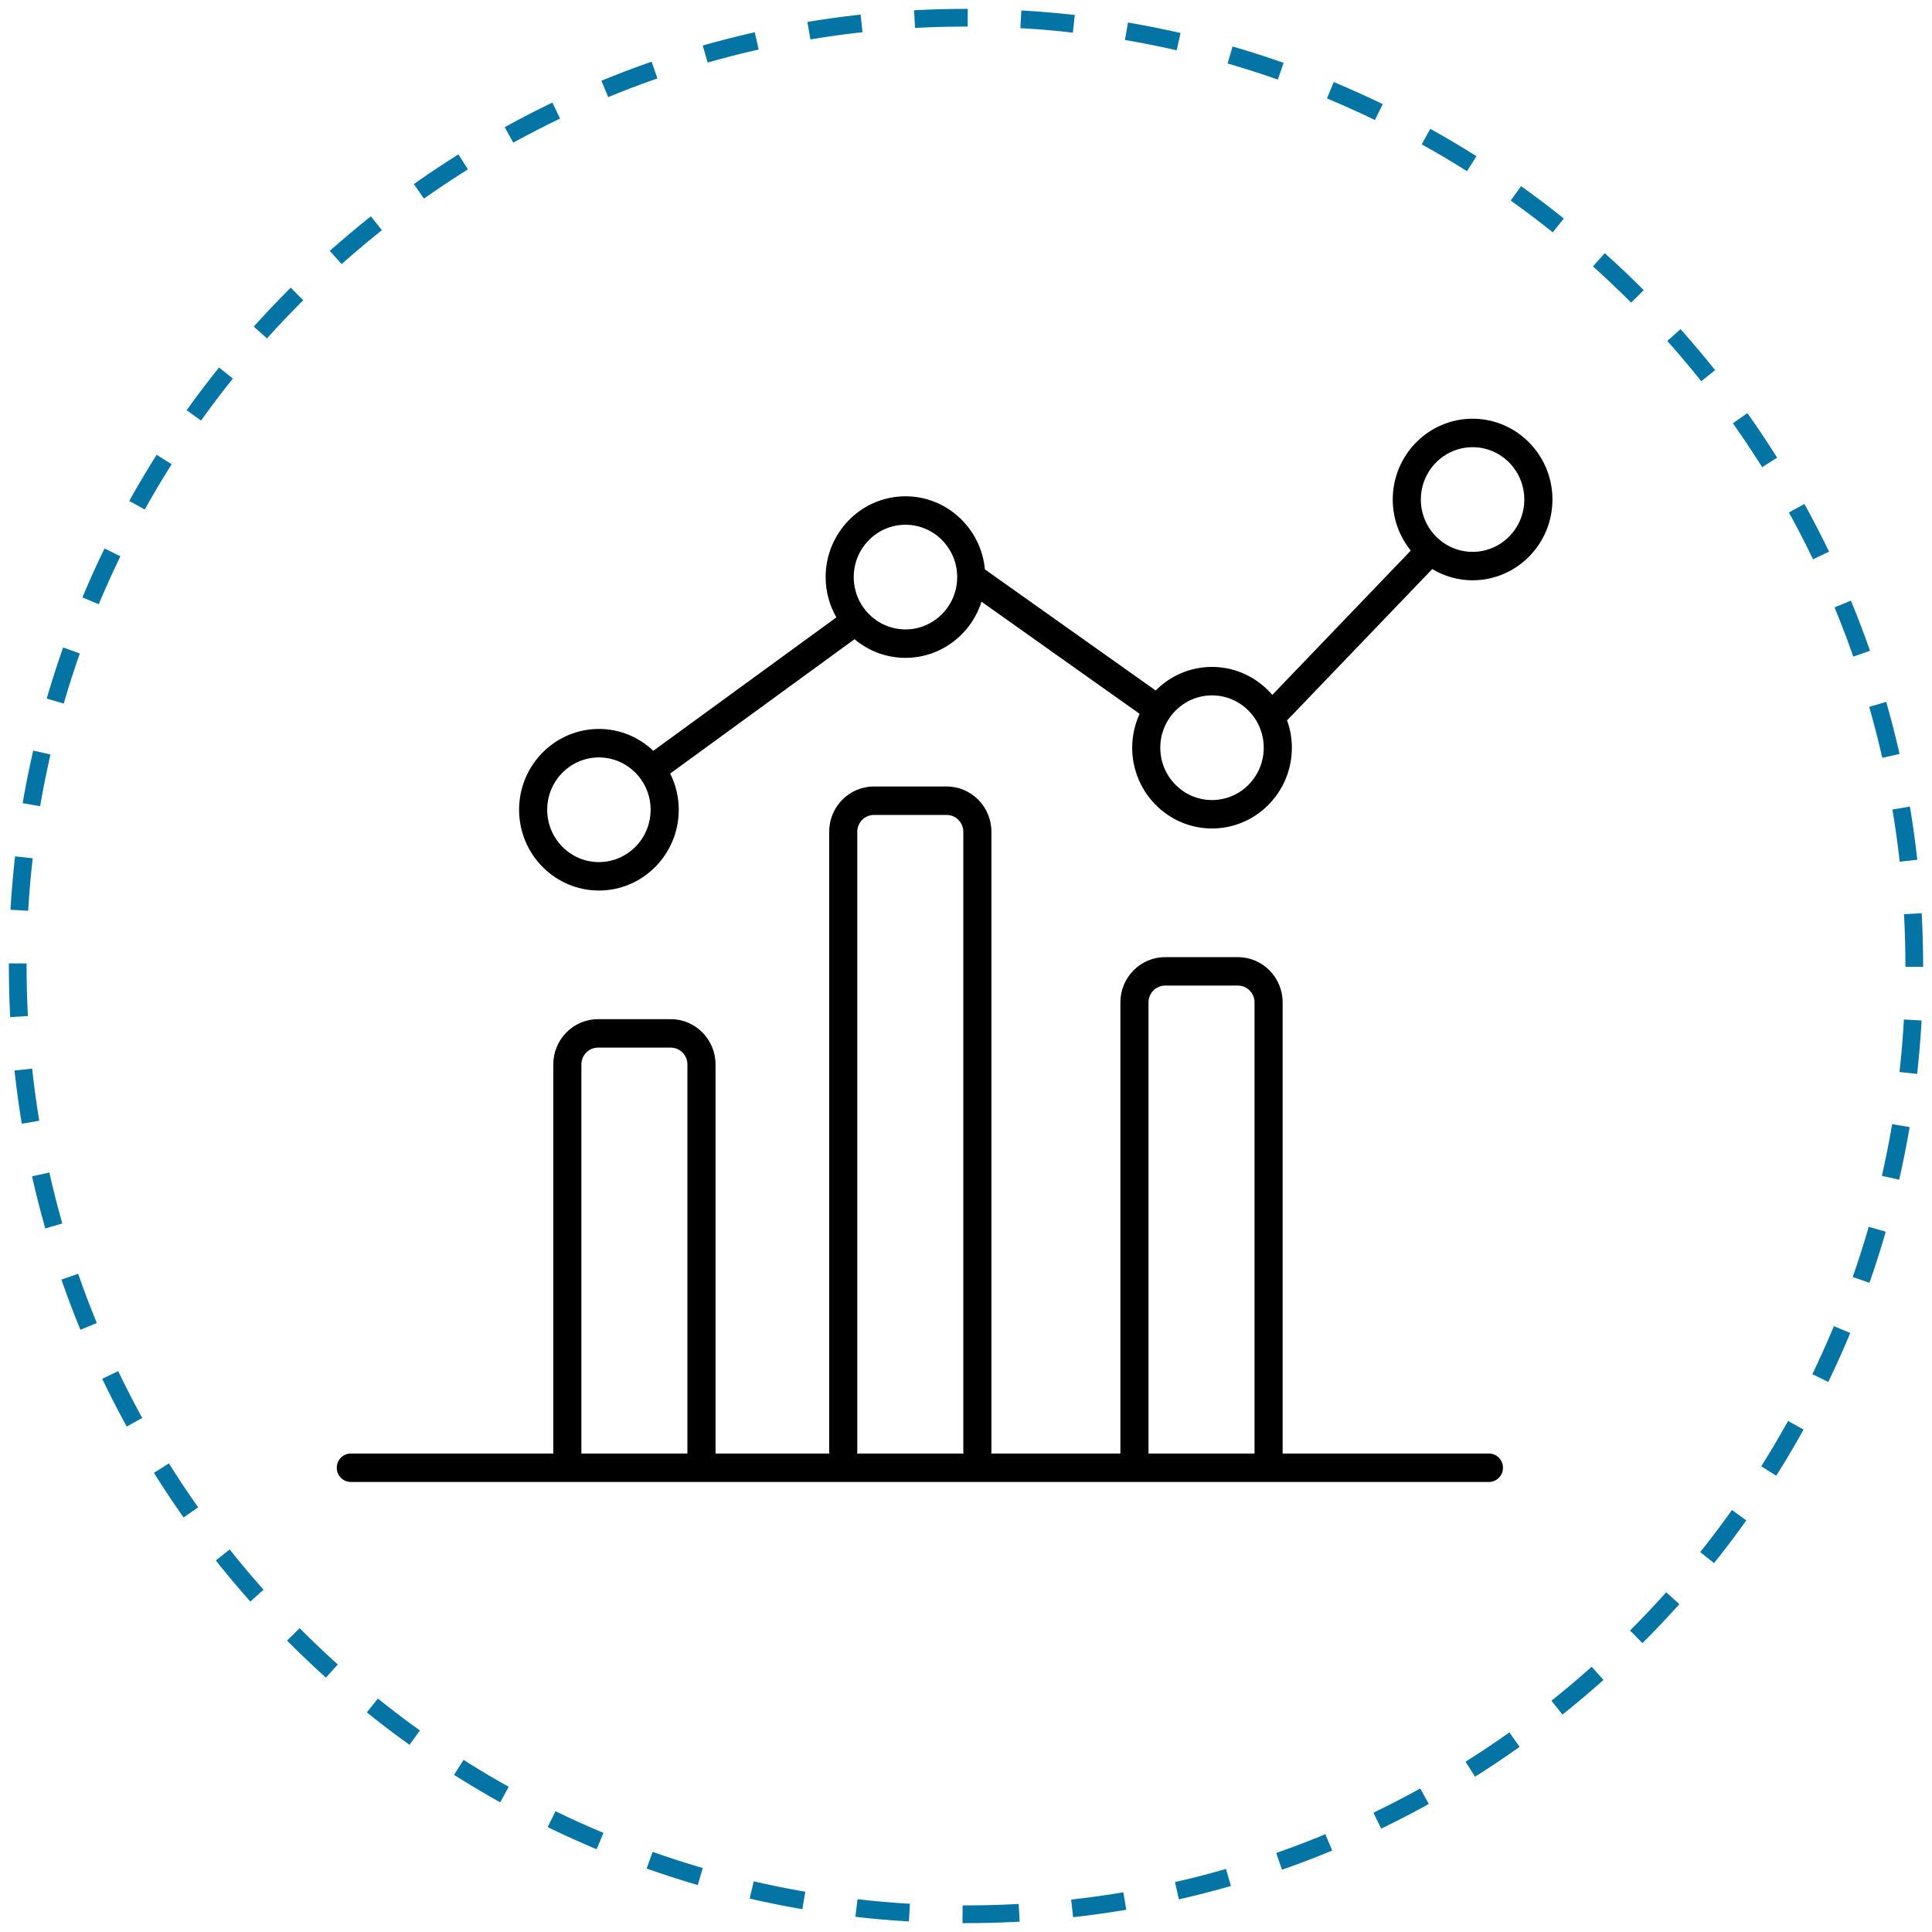 <svg width="109" height="109" viewBox="0 0 109 109" fill="none" xmlns="http://www.w3.org/2000/svg">
<g id="Analytical CRM">
<g id="noun_analytics_1352513">
<g id="Group">
<path id="Shape" fill-rule="evenodd" clip-rule="evenodd" d="M72.364 82.005H84.002C84.441 82.005 84.795 82.364 84.795 82.807C84.795 83.251 84.441 83.61 84.002 83.61L19.793 83.61C19.355 83.61 19 83.251 19 82.807C19 82.364 19.355 82.005 19.793 82.005H31.215L31.215 60.053C31.215 58.645 32.347 57.5 33.738 57.5L37.846 57.5C39.237 57.5 40.369 58.645 40.369 60.053L40.369 82.005H46.796C46.795 81.994 46.792 81.984 46.789 81.974C46.785 81.96 46.781 81.947 46.781 81.932L46.781 46.926C46.781 45.518 47.913 44.373 49.304 44.373H53.411C54.802 44.373 55.934 45.518 55.934 46.926L55.934 81.932C55.934 81.946 55.93 81.959 55.926 81.972L55.926 81.972C55.923 81.983 55.92 81.994 55.919 82.005L63.21 82.005L63.21 56.553C63.21 55.145 64.342 54 65.733 54H69.841C71.232 54 72.364 55.145 72.364 56.553V82.005ZM32.801 82.005H38.782L38.782 60.053C38.782 59.529 38.361 59.105 37.845 59.105L33.737 59.105C33.221 59.105 32.801 59.53 32.801 60.053L32.801 82.005ZM48.359 81.972L48.359 81.972C48.363 81.959 48.367 81.946 48.367 81.932L48.367 46.926C48.367 46.403 48.787 45.978 49.304 45.978H53.411C53.928 45.978 54.348 46.403 54.348 46.926L54.348 81.932C54.348 81.946 54.352 81.959 54.356 81.972C54.359 81.983 54.362 81.994 54.363 82.005H48.352C48.353 81.994 48.356 81.983 48.359 81.972ZM64.797 82.005H70.778H70.779V56.553C70.779 56.03 70.358 55.605 69.842 55.605H65.734C65.216 55.605 64.797 56.031 64.797 56.553V82.005Z" fill="black"/>
<path id="Shape_2" fill-rule="evenodd" clip-rule="evenodd" d="M83.081 23.623C80.597 23.623 78.576 25.669 78.576 28.182C78.576 29.274 78.958 30.277 79.594 31.063L71.781 39.205C70.955 38.24 69.738 37.626 68.38 37.626C67.14 37.626 66.017 38.135 65.202 38.958L55.568 32.125C55.352 29.814 53.424 28 51.085 28C48.601 28 46.581 30.045 46.581 32.558C46.581 33.386 46.803 34.162 47.187 34.831L36.859 42.358C36.054 41.596 34.977 41.126 33.79 41.126C31.307 41.126 29.286 43.171 29.286 45.684C29.286 48.197 31.307 50.242 33.79 50.242C36.273 50.242 38.294 48.197 38.294 45.684C38.294 44.95 38.117 44.258 37.811 43.642L48.211 36.063C48.992 36.719 49.993 37.115 51.085 37.115C53.09 37.115 54.792 35.782 55.374 33.946L64.295 40.273C64.029 40.855 63.876 41.501 63.876 42.183C63.876 44.696 65.897 46.741 68.381 46.741C70.865 46.741 72.885 44.696 72.885 42.183C72.885 41.636 72.785 41.114 72.609 40.628C72.617 40.621 72.626 40.617 72.634 40.612C72.643 40.606 72.653 40.601 72.661 40.593L80.805 32.106C81.474 32.505 82.25 32.739 83.082 32.739C85.566 32.739 87.586 30.694 87.586 28.181C87.586 25.668 85.565 23.623 83.081 23.623ZM33.789 48.638C32.18 48.638 30.872 47.314 30.872 45.685C30.872 44.057 32.18 42.733 33.789 42.733C35.399 42.733 36.707 44.057 36.707 45.685C36.707 47.314 35.399 48.638 33.789 48.638ZM48.166 32.558C48.166 34.186 49.475 35.511 51.085 35.511C52.694 35.511 54.003 34.186 54.003 32.558C54.003 30.929 52.694 29.605 51.085 29.605C49.475 29.605 48.166 30.929 48.166 32.558ZM68.38 45.138C66.771 45.138 65.461 43.814 65.461 42.185C65.461 40.557 66.77 39.232 68.38 39.232C69.99 39.232 71.298 40.557 71.298 42.185C71.298 43.814 69.989 45.138 68.38 45.138ZM80.162 28.183C80.162 29.811 81.472 31.135 83.081 31.135C84.69 31.135 85.999 29.811 85.999 28.183C85.999 26.554 84.691 25.23 83.081 25.23C81.471 25.23 80.162 26.554 80.162 28.183Z" fill="black"/>
</g>
</g>
<path id="Oval" d="M54.5 108C84.047 108 108 84.047 108 54.5C108 24.953 84.047 1 54.5 1C24.953 1 1 24.953 1 54.5C1 84.047 24.953 108 54.5 108Z" stroke="#0474A5" stroke-dasharray="3"/>
</g>
</svg>
